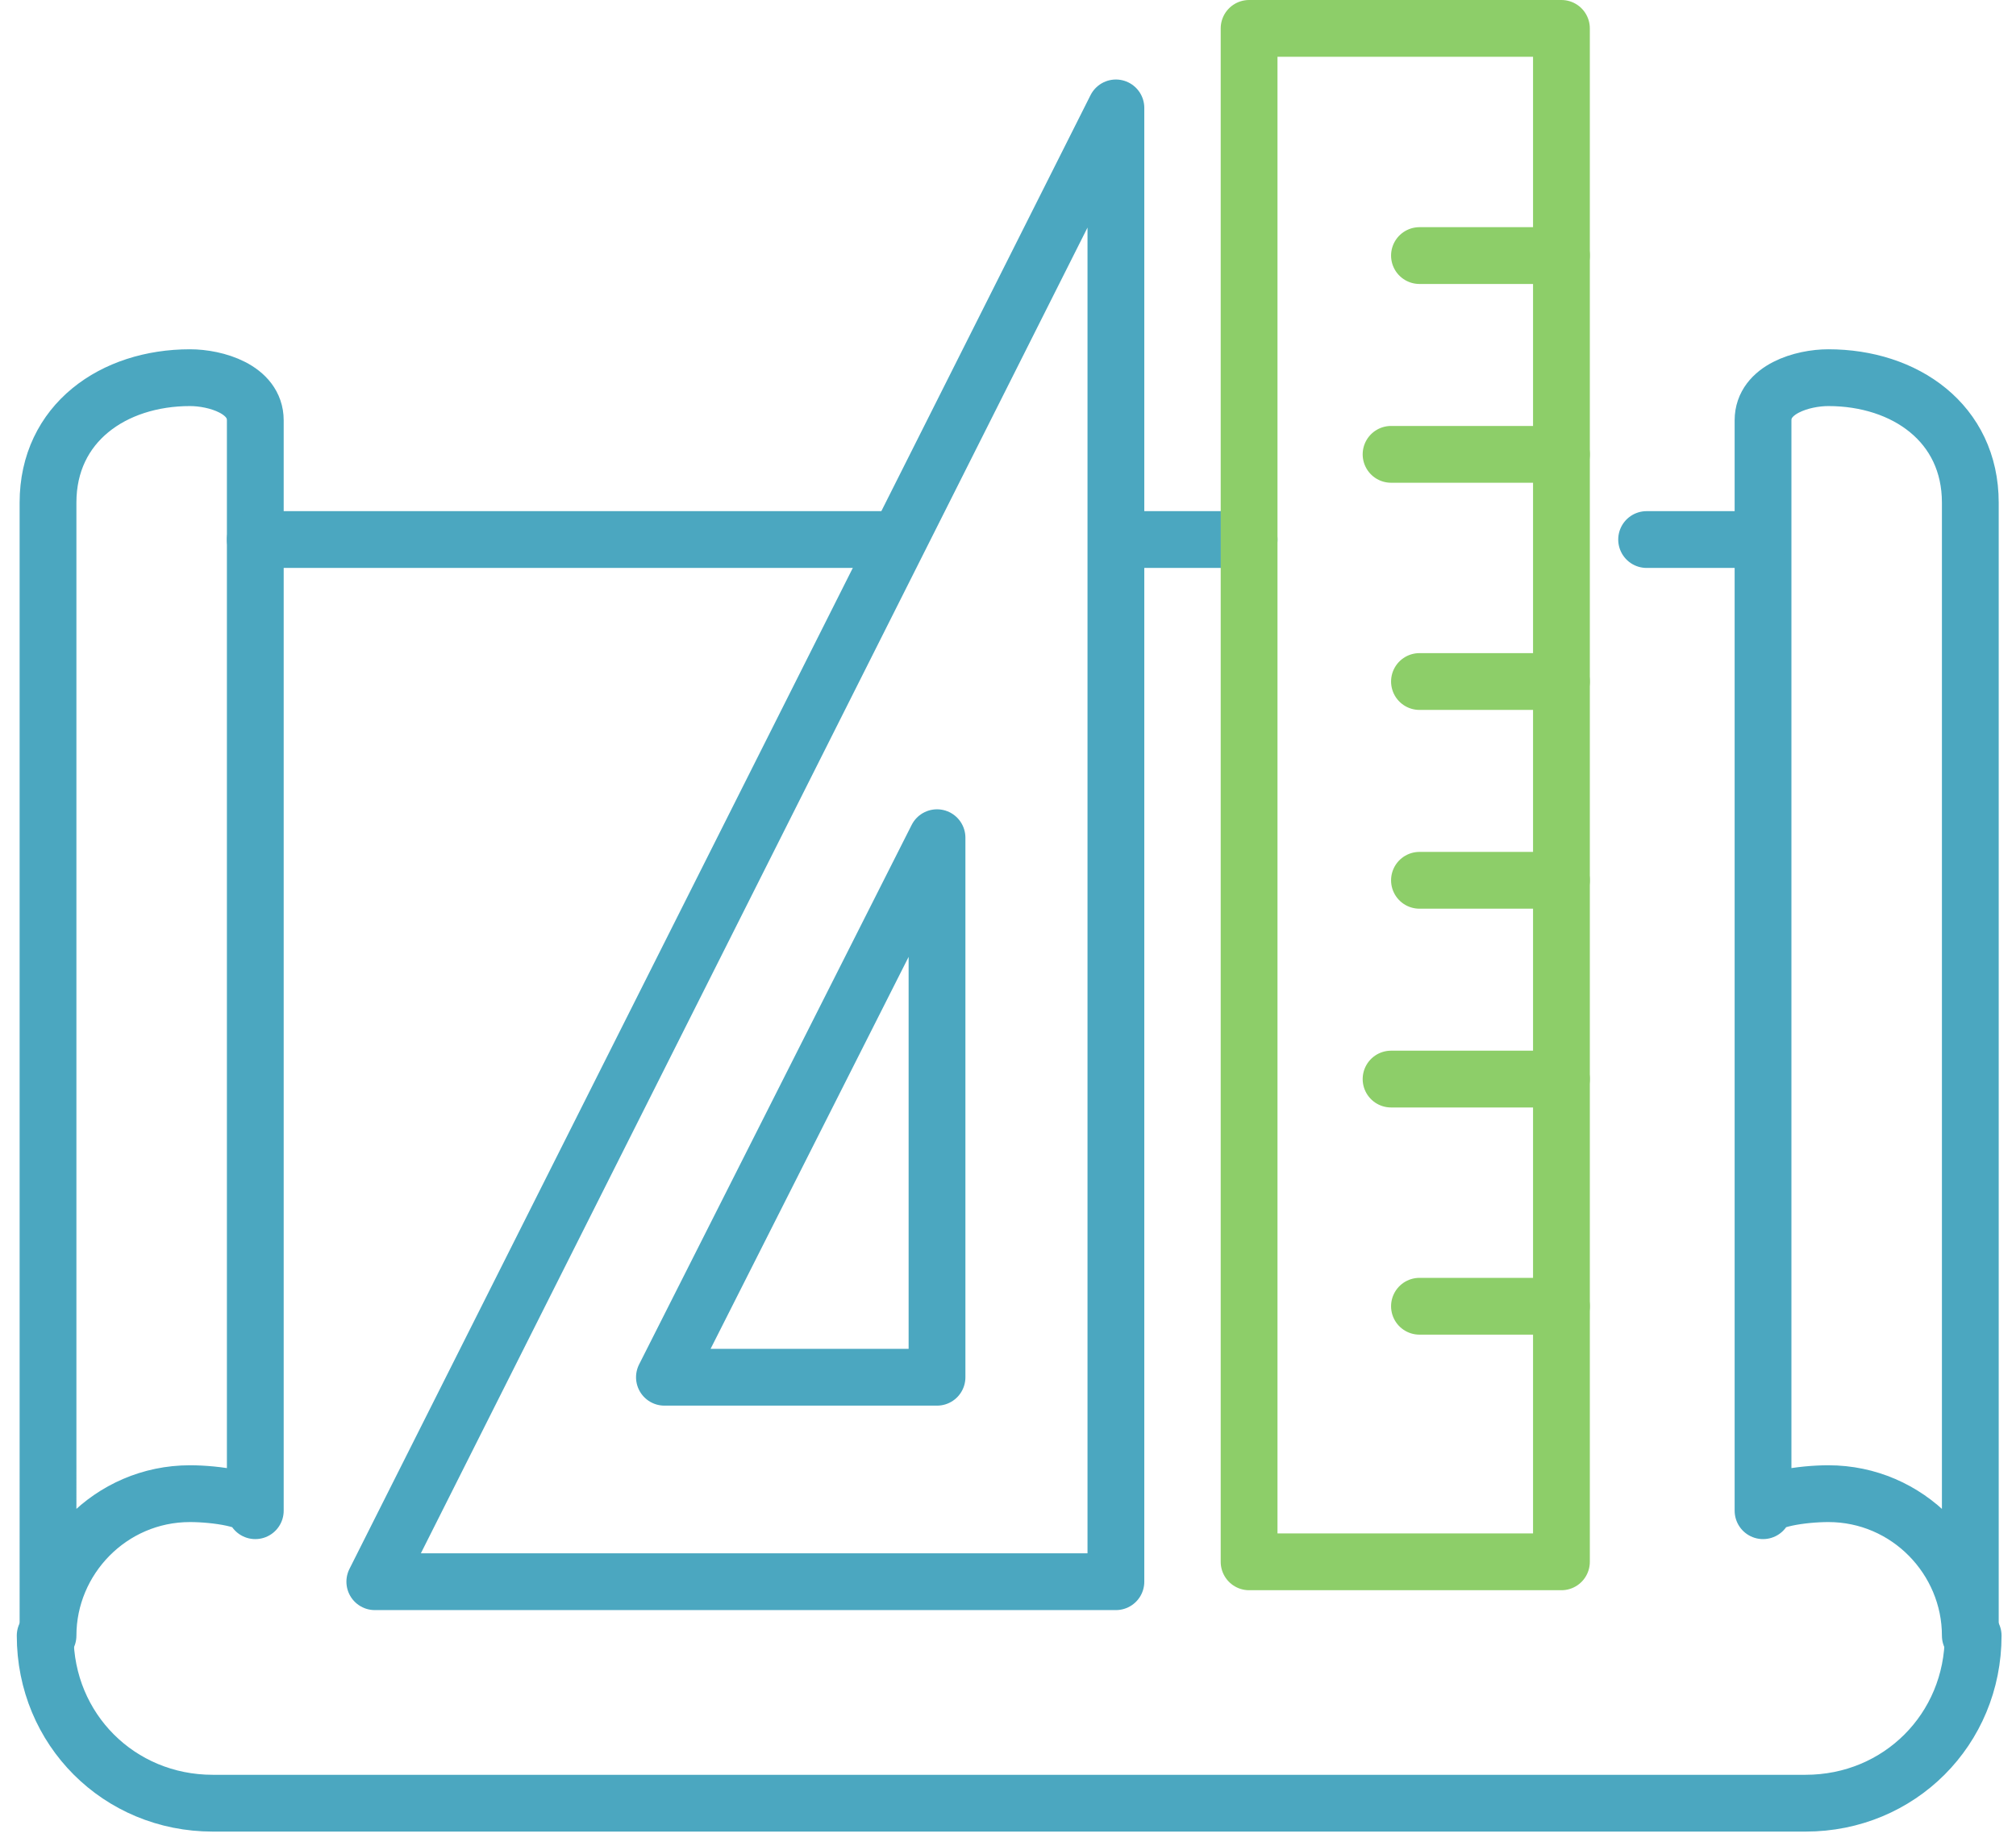 <?xml version="1.0" encoding="utf-8"?>
<!-- Generator: Adobe Illustrator 26.3.1, SVG Export Plug-In . SVG Version: 6.00 Build 0)  -->
<svg version="1.1" id="Layer_1" xmlns="http://www.w3.org/2000/svg" xmlns:xlink="http://www.w3.org/1999/xlink" x="0px" y="0px"
	 viewBox="0 0 71 65" style="enable-background:new 0 0 71 65;" xml:space="preserve">
<style type="text/css">
	.st0{fill:none;stroke:#4BA7C0;stroke-width:2;stroke-linecap:round;stroke-linejoin:round;}
	.st1{fill:none;stroke:#4BA7C0;stroke-width:2;stroke-linecap:round;}
	.st2{fill:none;stroke:#8DCE69;stroke-width:2;stroke-linecap:round;stroke-linejoin:round;}
	.st3{fill:none;stroke:#4BA7C0;stroke-width:2;stroke-linecap:round;stroke-linejoin:round;stroke-miterlimit:10;}
</style>
<g>
	<g id="Group_629" transform="translate(0.091)">
		<path id="Path_1133" class="st0" d="M8.9,53.2c0-0.4-1.4-0.6-2.3-0.6c-2.8,0-5,2.3-5,5c0,0,0,0,0,0V17.7c0-2.8,2.3-4.4,5-4.4
			c0.9,0,2.3,0.4,2.3,1.5V53.2z"/>
		<path id="Path_1134" class="st0" d="M62,53.2c0-0.4,1.4-0.6,2.3-0.6c2.8,0,5,2.3,5,5V17.7c0-2.8-2.3-4.4-5-4.4
			c-0.9,0-2.3,0.4-2.3,1.5V53.2z"/>
		<path id="Path_1137" class="st1" d="M31.2,19H8.9"/>
		<line id="Line_218" class="st0" x1="61.9" y1="19" x2="57.9" y2="19"/>
		<path id="Path_1135" class="st0" d="M69.4,57.6c0,3.3-2.6,5.9-5.9,5.9l0,0H7.4c-3.3,0-5.9-2.6-5.9-5.9c0,0,0,0,0,0"/>
		<line id="Line_219" class="st0" x1="39.3" y1="19" x2="43.9" y2="19"/>
		<line id="Line_225" class="st2" x1="49.9" y1="46" x2="54.9" y2="46"/>
		<line id="Line_224" class="st2" x1="48.9" y1="38" x2="54.9" y2="38"/>
		<line id="Line_223" class="st2" x1="49.9" y1="31" x2="54.9" y2="31"/>
		<line id="Line_222" class="st2" x1="49.9" y1="24" x2="54.9" y2="24"/>
		<line id="Line_221" class="st2" x1="48.9" y1="16" x2="54.9" y2="16"/>
		<line id="Line_220" class="st2" x1="49.9" y1="9" x2="54.9" y2="9"/>
		<rect id="Rectangle_1325" x="43.9" y="1" class="st2" width="11" height="54"/>
	</g>
</g>
<polygon class="st3" points="13.2,55.7 39.3,55.7 39.3,3.8 "/>
<polygon class="st3" points="23.4,48.5 33,48.5 33,29.5 "/>
</svg>
